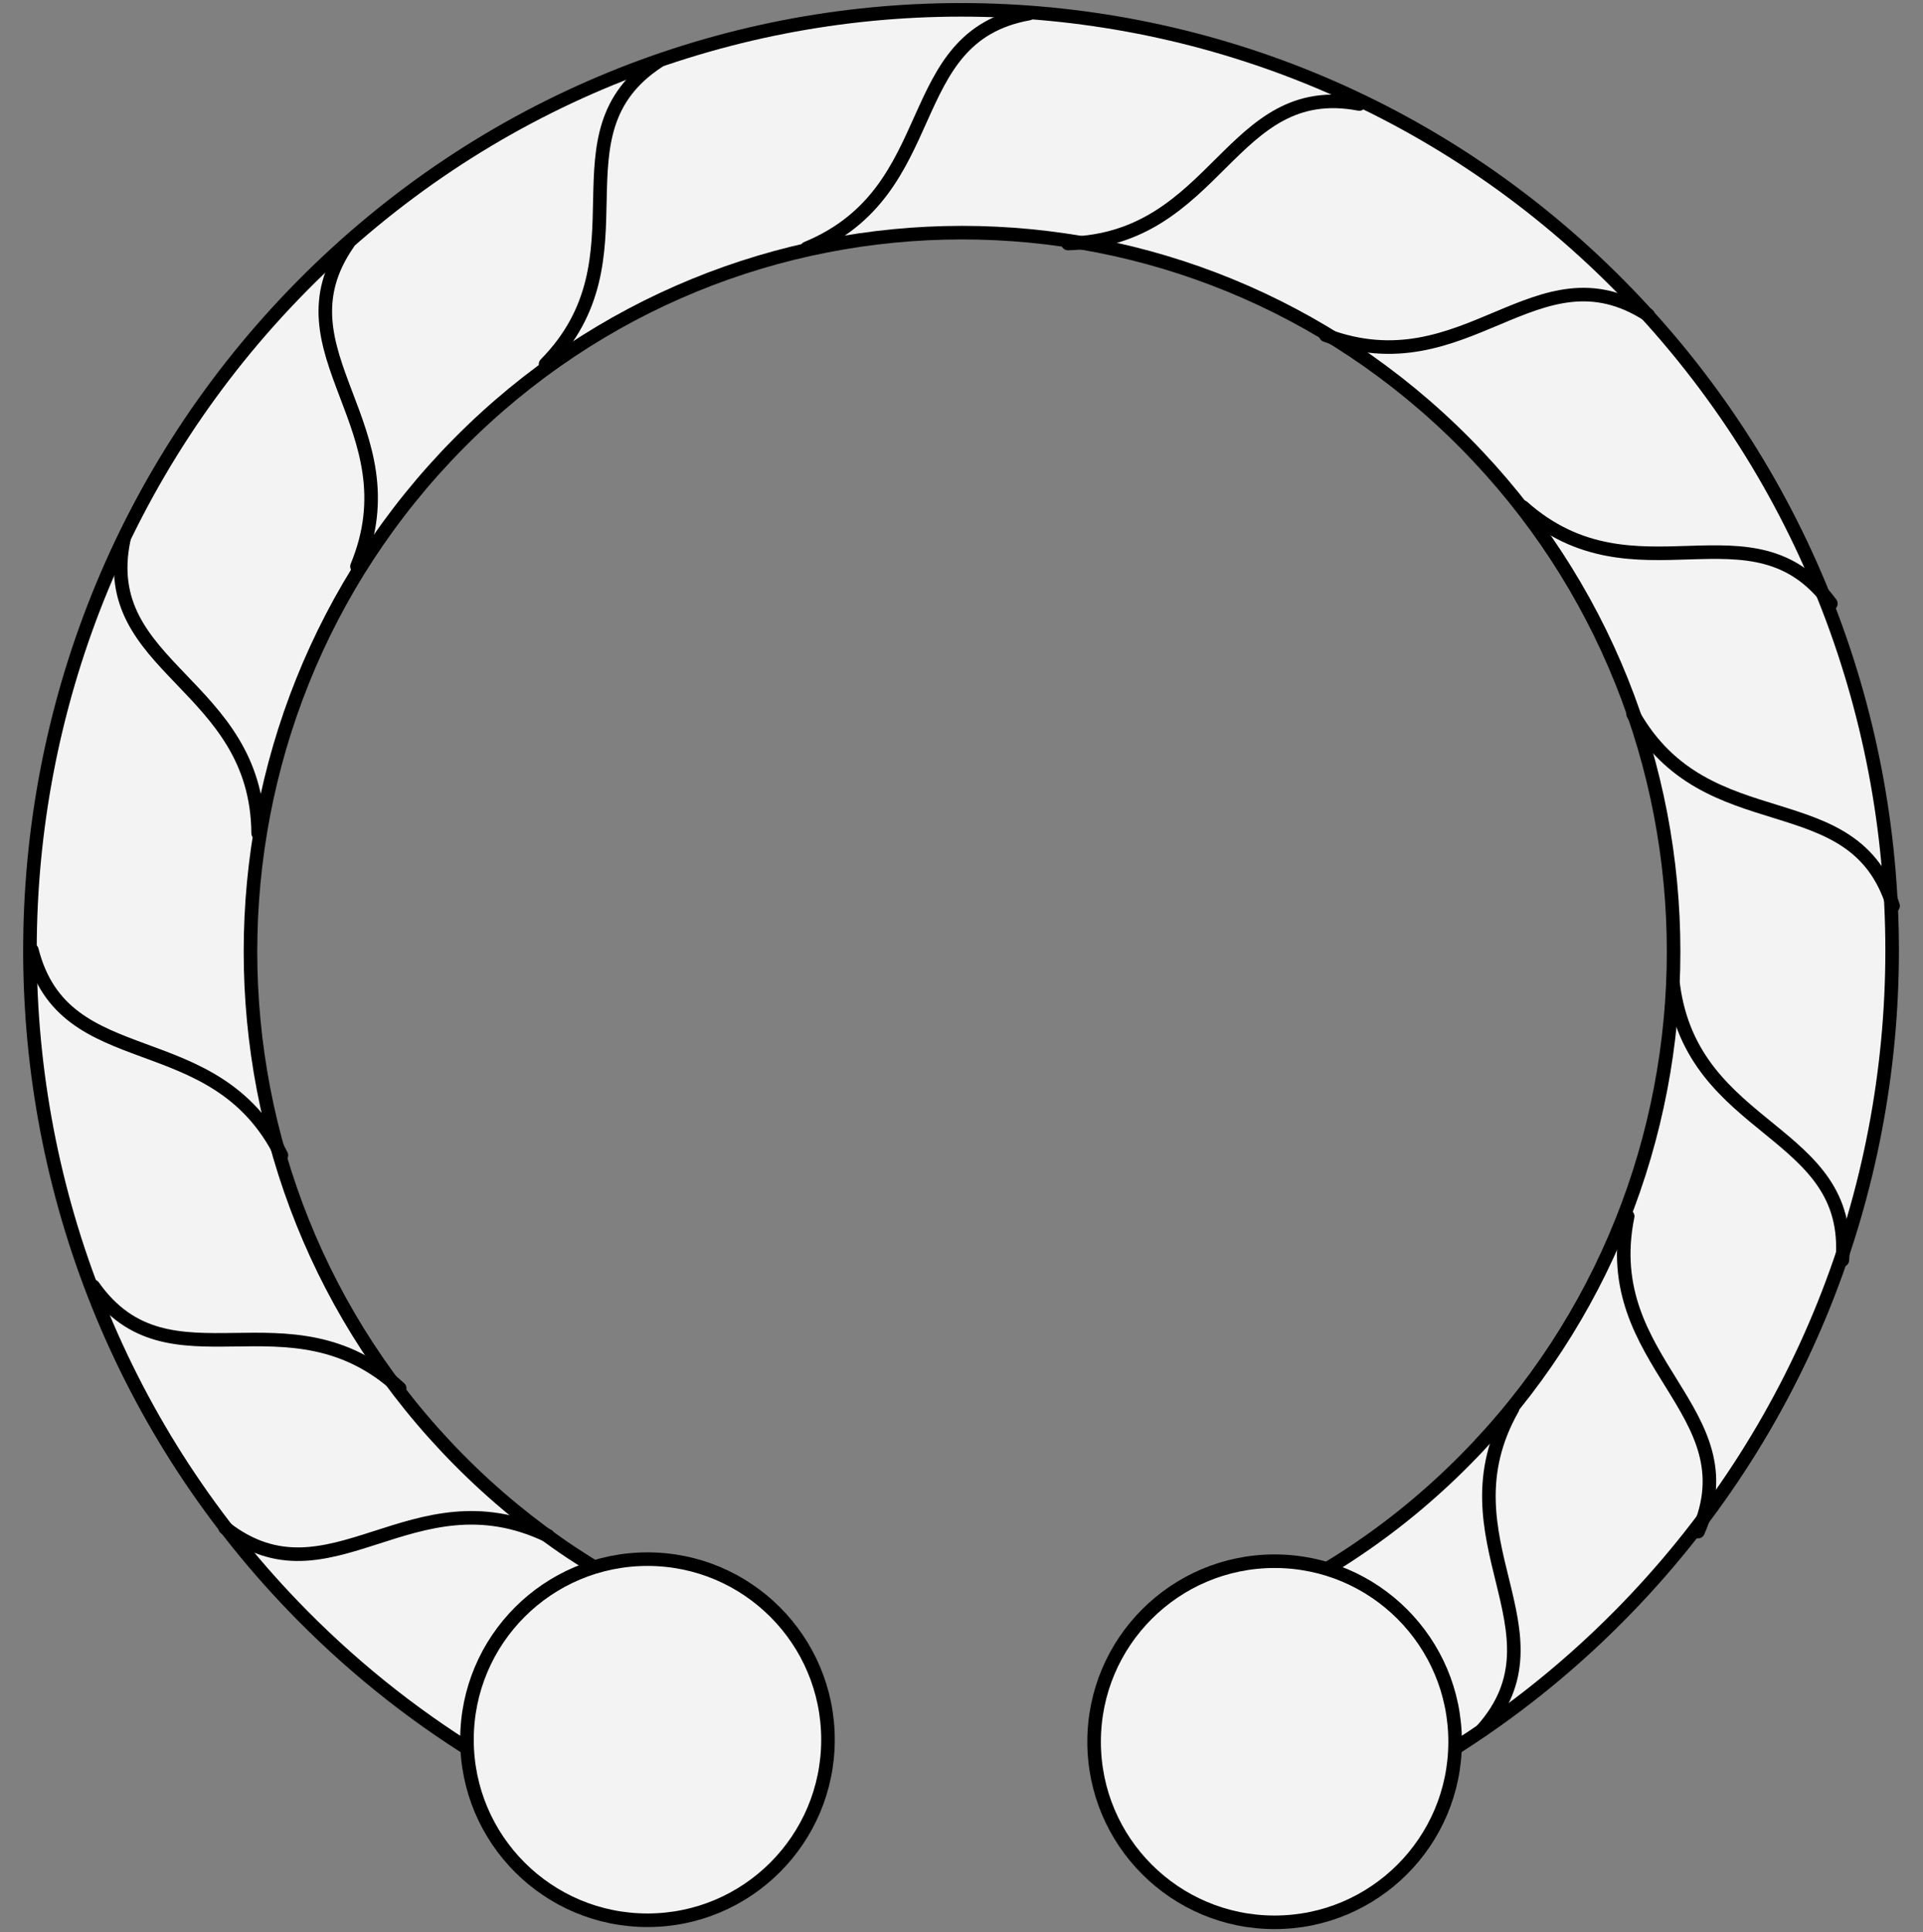 <?xml version="1.0" encoding="UTF-8" standalone="no"?>
<!DOCTYPE svg PUBLIC "-//W3C//DTD SVG 1.1//EN" "http://www.w3.org/Graphics/SVG/1.1/DTD/svg11.dtd">
<svg version="1.1" xmlns:dc="http://purl.org/dc/elements/1.1/" xmlns="http://www.w3.org/2000/svg" xmlns:xl="http://www.w3.org/1999/xlink" viewBox="40.5 61.074 283.5 284.772" width="283.5" height="284.772">
  <rect x="40.5" y="61.074" width="283.5" height="284.772" fill="#808080" stroke="none"/>
  <defs>
    <clipPath id="artboard_clip_path">
      <path d="M 40.5 61.074 L 324 61.074 L 324 345.846 L 40.5 345.846 Z"/>
    </clipPath>
  </defs>
  <g id="Torc_(2)" stroke="none" stroke-dasharray="none" fill="none" stroke-opacity="1" fill-opacity="1">
    <title>Torc (2)</title>
    <g id="Torc_(2)_Layer_2" clip-path="url(#artboard_clip_path)">
      <title>Layer 2</title>
      <g id="Group_147">
        <g id="Graphic_164">
          <path d="M 143.215 334.144 L 143.215 299.666 C 130.452 294.494 118.491 286.686 108.152 276.243 C 67.185 234.864 67.185 167.776 108.152 126.397 C 149.119 85.018 215.54 85.018 256.507 126.397 C 297.474 167.776 297.474 234.864 256.507 276.243 C 246.088 286.767 234.024 294.614 221.15 299.785 L 221.15 334.144 C 242.417 327.806 262.463 316.162 279.245 299.211 C 332.852 245.066 332.852 157.28 279.245 103.134 C 225.639 48.989 138.726 48.989 85.119 103.134 C 31.513 157.28 31.513 245.066 85.119 299.211 C 101.901 316.162 121.948 327.806 143.215 334.144 Z" fill="#f3f3f3"/>
          <path d="M 143.215 334.144 L 143.215 299.666 C 130.452 294.494 118.491 286.686 108.152 276.243 C 67.185 234.864 67.185 167.776 108.152 126.397 C 149.119 85.018 215.54 85.018 256.507 126.397 C 297.474 167.776 297.474 234.864 256.507 276.243 C 246.088 286.767 234.024 294.614 221.15 299.785 L 221.15 334.144 C 242.417 327.806 262.463 316.162 279.245 299.211 C 332.852 245.066 332.852 157.28 279.245 103.134 C 225.639 48.989 138.726 48.989 85.119 103.134 C 31.513 157.28 31.513 245.066 85.119 299.211 C 101.901 316.162 121.948 327.806 143.215 334.144 Z" stroke="black" stroke-linecap="round" stroke-linejoin="round" stroke-width="2"/>
        </g>
        <g id="Graphic_163">
          <circle cx="135.955" cy="317.48" r="26.611" fill="#f3f3f3"/>
          <circle cx="135.955" cy="317.48" r="26.611" stroke="black" stroke-linecap="round" stroke-linejoin="round" stroke-width="2"/>
        </g>
        <g id="Graphic_162">
          <circle cx="228.41" cy="317.784" r="26.611" fill="#f3f3f3"/>
          <circle cx="228.41" cy="317.784" r="26.611" stroke="black" stroke-linecap="round" stroke-linejoin="round" stroke-width="2"/>
        </g>
        <g id="Line_161">
          <path d="M 263.493 268.659 C 252.557 287.949 272.013 301.509 259 316.062" stroke="black" stroke-linecap="round" stroke-linejoin="round" stroke-width="2"/>
        </g>
        <g id="Line_160">
          <path d="M 280.462 240.338 C 276.023 262.064 298.717 268.948 290.838 286.81" stroke="black" stroke-linecap="round" stroke-linejoin="round" stroke-width="2"/>
        </g>
        <g id="Line_159">
          <path d="M 287.173 206.224 C 290.049 228.211 313.748 227.332 312.113 246.786" stroke="black" stroke-linecap="round" stroke-linejoin="round" stroke-width="2"/>
        </g>
        <g id="Line_158">
          <path d="M 281.267 166.326 C 292.17 185.635 313.814 175.942 319.586 194.592" stroke="black" stroke-linecap="round" stroke-linejoin="round" stroke-width="2"/>
        </g>
        <g id="Line_157">
          <path d="M 264.985 135.79 C 281.58 150.498 298.889 134.286 310.419 150.04" stroke="black" stroke-linecap="round" stroke-linejoin="round" stroke-width="2"/>
        </g>
        <g id="Line_156">
          <path d="M 235.949 110.478 C 256.712 118.262 267.062 96.924 283.471 107.5" stroke="black" stroke-linecap="round" stroke-linejoin="round" stroke-width="2"/>
        </g>
        <g id="Line_155">
          <path d="M 197.949 96.963 C 220.116 96.401 221.719 72.74 240.895 76.399" stroke="black" stroke-linecap="round" stroke-linejoin="round" stroke-width="2"/>
        </g>
        <g id="Line_154">
          <path d="M 159.45 97.664 C 179.944 89.196 172.961 66.532 192.175 63.076" stroke="black" stroke-linecap="round" stroke-linejoin="round" stroke-width="2"/>
        </g>
        <g id="Line_153">
          <path d="M 120.928 114.751 C 136.484 98.949 121.201 80.815 137.537 70.126" stroke="black" stroke-linecap="round" stroke-linejoin="round" stroke-width="2"/>
        </g>
        <g id="Line_152">
          <path d="M 93.125 144.558 C 101.628 124.079 80.665 112.991 91.807 96.961" stroke="black" stroke-linecap="round" stroke-linejoin="round" stroke-width="2"/>
        </g>
        <g id="Line_151">
          <path d="M 78.558 183.88 C 78.383 161.706 54.754 159.69 58.747 140.581" stroke="black" stroke-linecap="round" stroke-linejoin="round" stroke-width="2"/>
        </g>
        <g id="Line_150">
          <path d="M 81.984 231.344 C 72.107 211.491 49.986 220.038 45.198 201.112" stroke="black" stroke-linecap="round" stroke-linejoin="round" stroke-width="2"/>
        </g>
        <g id="Line_149">
          <path d="M 99.425 265.69 C 83.089 250.695 65.499 266.602 54.247 250.649" stroke="black" stroke-linecap="round" stroke-linejoin="round" stroke-width="2"/>
        </g>
        <g id="Line_148">
          <path d="M 121.28 287.425 C 101.273 277.861 89.103 298.216 73.678 286.249" stroke="black" stroke-linecap="round" stroke-linejoin="round" stroke-width="2"/>
        </g>
      </g>
    </g>
  </g>
</svg>
